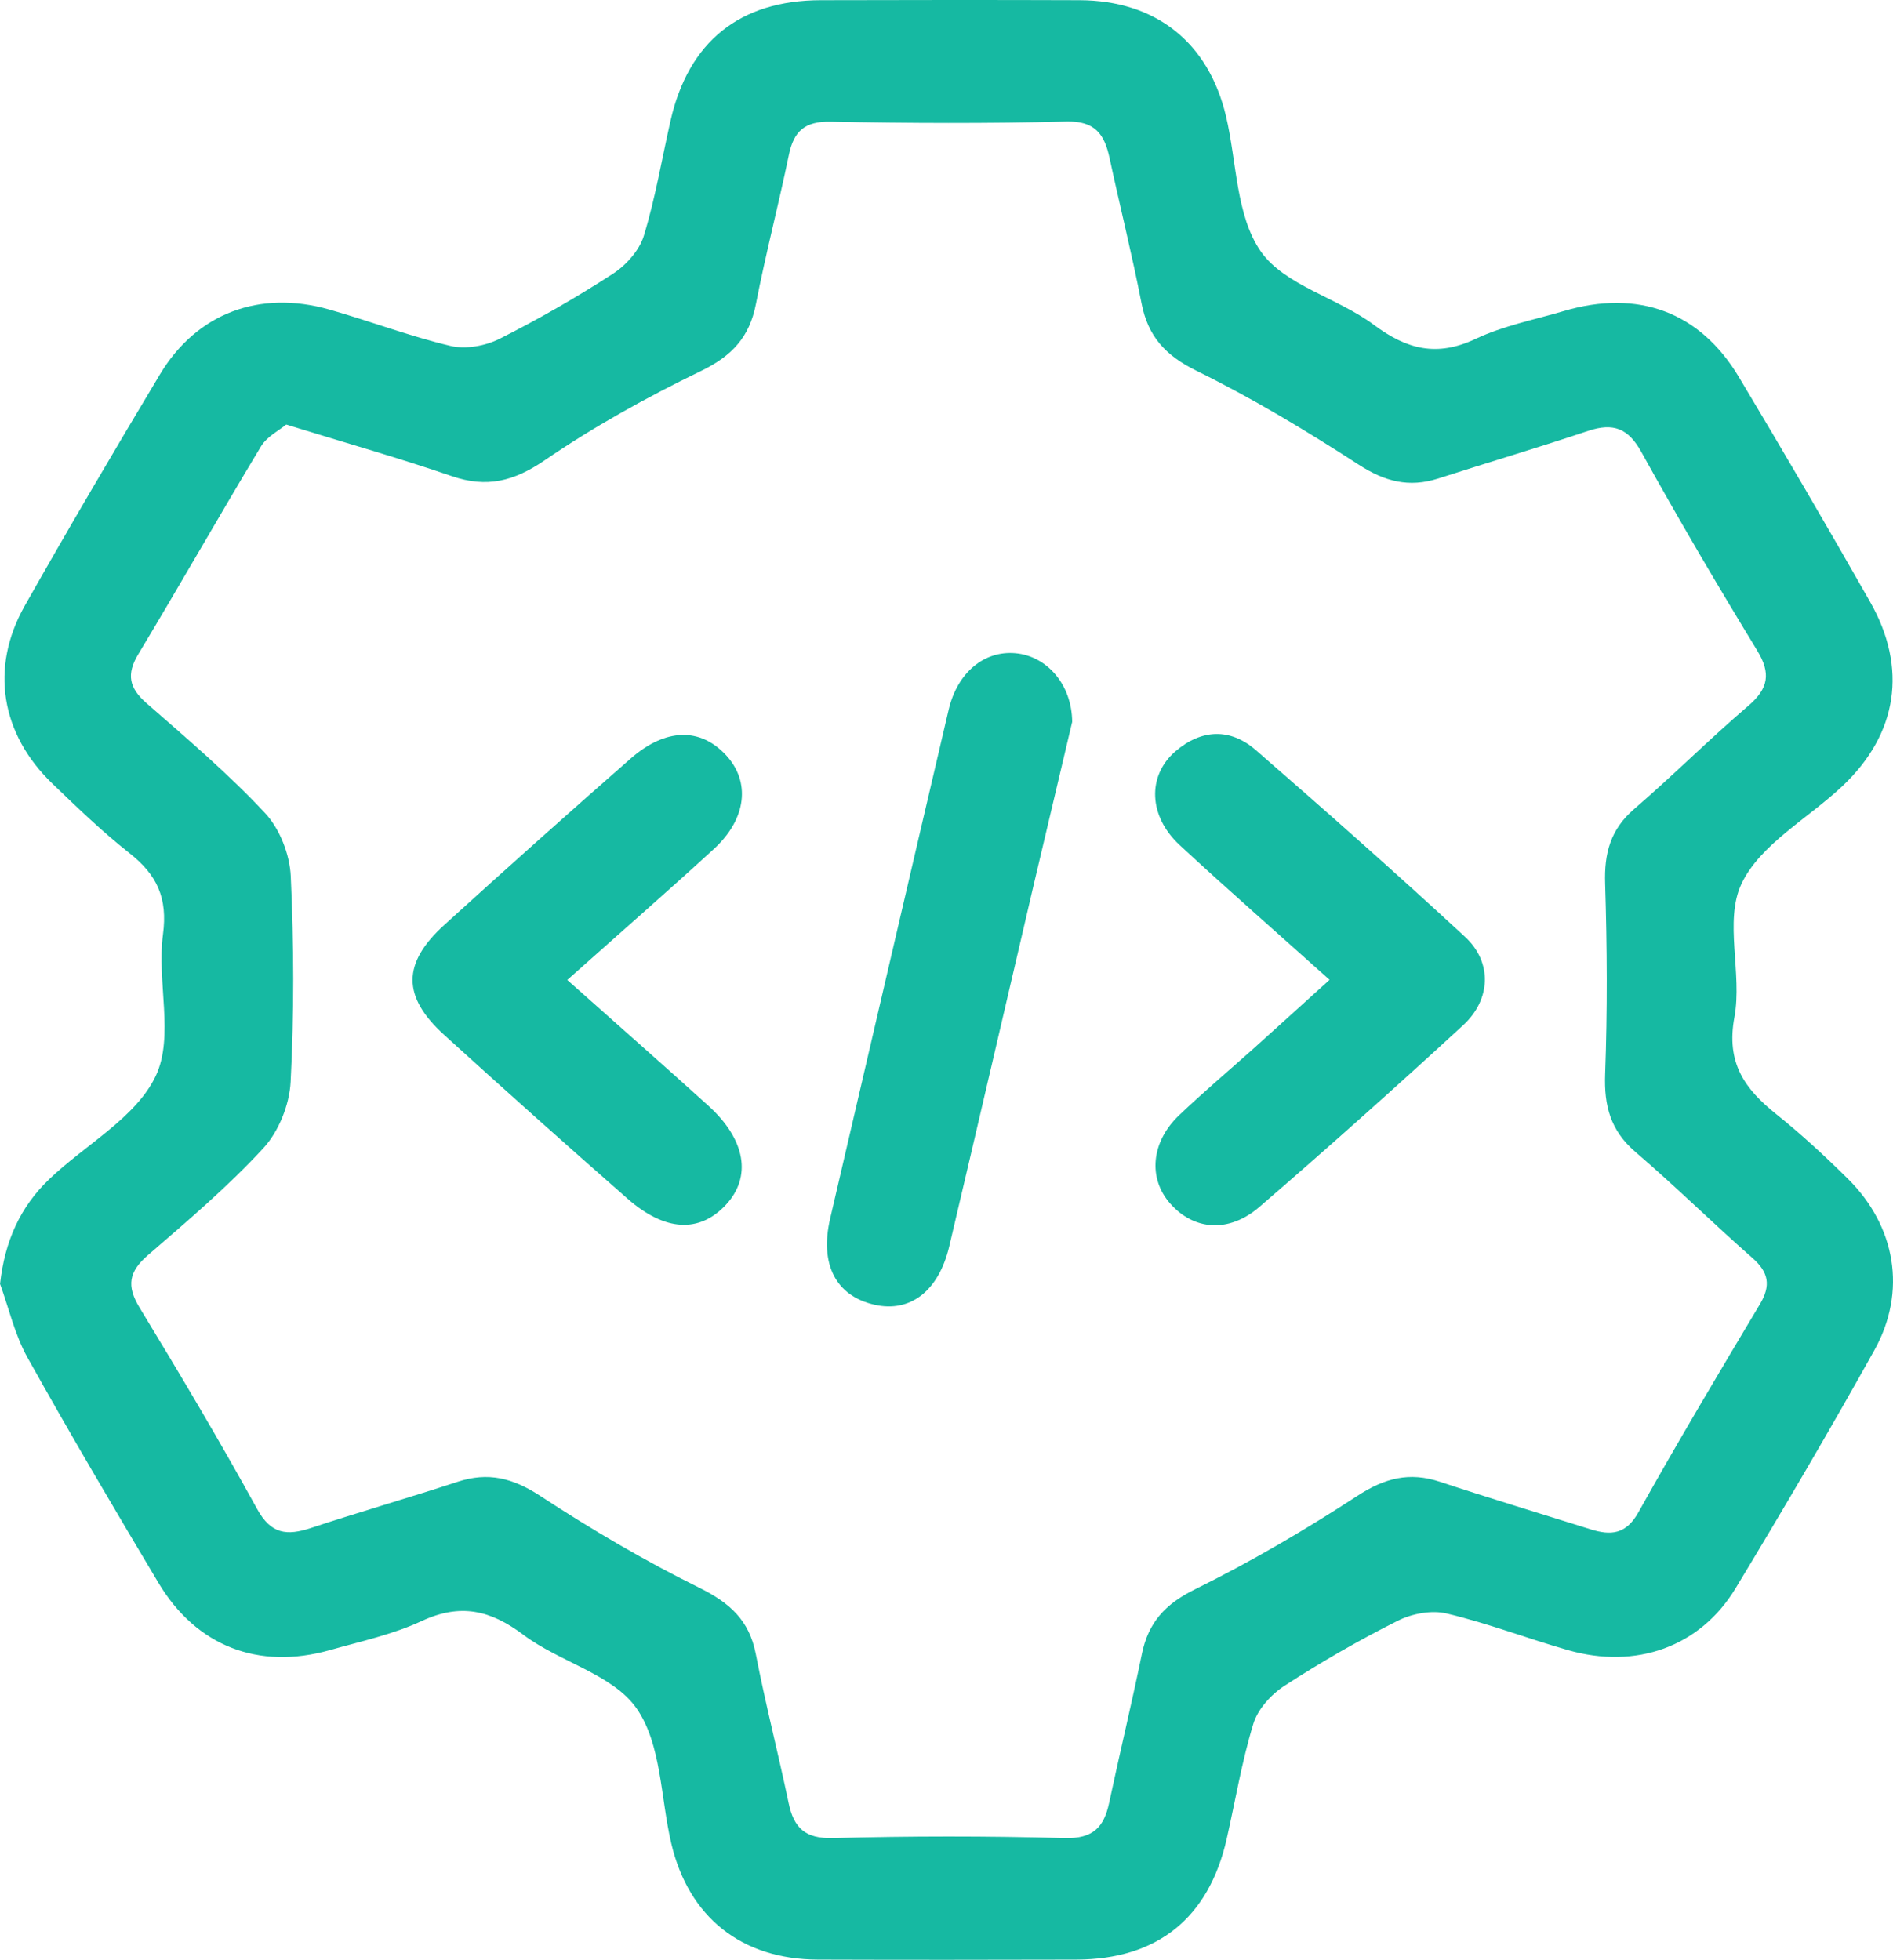 <?xml version="1.0" encoding="UTF-8"?>
<svg xmlns="http://www.w3.org/2000/svg" width="57" height="59" viewBox="0 0 57 59" fill="none">
  <path d="M0.002 38.648C0.144 37.365 0.61 36.334 1.482 35.5C2.569 34.459 4.097 33.647 4.691 32.389C5.251 31.202 4.718 29.55 4.907 28.134C5.054 27.031 4.728 26.339 3.902 25.687C3.085 25.044 2.331 24.316 1.58 23.594C0.023 22.099 -0.309 20.1 0.745 18.238C2.068 15.897 3.432 13.578 4.816 11.271C5.921 9.432 7.811 8.72 9.916 9.319C11.14 9.667 12.338 10.124 13.574 10.416C14.025 10.522 14.618 10.414 15.042 10.2C16.212 9.612 17.352 8.957 18.451 8.245C18.851 7.987 19.251 7.54 19.386 7.1C19.733 5.968 19.928 4.791 20.191 3.631C20.733 1.253 22.276 0.011 24.714 0.006C27.313 -0.001 29.909 -0.003 32.508 0.006C34.802 0.015 36.387 1.274 36.915 3.495C37.243 4.874 37.211 6.491 37.964 7.57C38.679 8.591 40.275 8.964 41.366 9.778C42.364 10.522 43.267 10.753 44.437 10.2C45.265 9.808 46.196 9.628 47.085 9.365C49.319 8.704 51.182 9.384 52.359 11.35C53.702 13.592 55.019 15.848 56.31 18.118C57.446 20.114 57.141 22.092 55.484 23.659C54.447 24.641 53.002 25.415 52.438 26.607C51.908 27.729 52.469 29.31 52.224 30.628C51.971 31.995 52.529 32.778 53.483 33.541C54.235 34.143 54.947 34.802 55.633 35.479C57.085 36.911 57.425 38.879 56.438 40.651C55.091 43.066 53.69 45.454 52.257 47.821C51.191 49.579 49.265 50.264 47.215 49.678C45.991 49.328 44.795 48.867 43.56 48.575C43.109 48.466 42.513 48.579 42.087 48.794C40.917 49.381 39.777 50.038 38.679 50.75C38.276 51.011 37.874 51.453 37.739 51.896C37.392 53.027 37.199 54.205 36.936 55.364C36.396 57.742 34.851 58.987 32.415 58.994C29.816 59.001 27.22 59.003 24.621 58.994C22.329 58.985 20.738 57.719 20.214 55.502C19.888 54.124 19.921 52.506 19.165 51.428C18.451 50.407 16.852 50.036 15.765 49.22C14.765 48.468 13.862 48.261 12.694 48.803C11.829 49.206 10.868 49.413 9.937 49.676C7.783 50.285 5.91 49.561 4.767 47.646C3.427 45.401 2.101 43.152 0.828 40.87C0.447 40.188 0.27 39.393 0 38.648H0.002ZM8.616 12.783C8.416 12.951 8.041 13.138 7.859 13.438C6.61 15.509 5.416 17.616 4.167 19.69C3.797 20.303 3.888 20.713 4.416 21.174C5.638 22.241 6.878 23.297 7.98 24.477C8.425 24.952 8.725 25.726 8.755 26.378C8.851 28.439 8.858 30.508 8.751 32.569C8.716 33.255 8.395 34.062 7.929 34.567C6.861 35.726 5.647 36.756 4.451 37.789C3.879 38.284 3.804 38.713 4.202 39.365C5.419 41.368 6.617 43.382 7.745 45.433C8.162 46.191 8.641 46.238 9.358 46.002C10.824 45.519 12.308 45.092 13.776 44.611C14.702 44.306 15.449 44.498 16.27 45.037C17.811 46.046 19.411 46.987 21.063 47.803C21.98 48.257 22.562 48.784 22.757 49.791C23.048 51.294 23.432 52.778 23.746 54.279C23.902 55.023 24.237 55.359 25.081 55.336C27.406 55.274 29.735 55.272 32.059 55.336C32.911 55.359 33.241 55.011 33.397 54.276C33.716 52.778 34.076 51.289 34.384 49.789C34.577 48.851 35.079 48.293 35.975 47.851C37.662 47.019 39.295 46.062 40.87 45.035C41.692 44.498 42.436 44.304 43.362 44.611C44.863 45.108 46.38 45.565 47.89 46.039C48.502 46.231 48.96 46.198 49.332 45.532C50.512 43.421 51.752 41.34 52.992 39.264C53.33 38.699 53.258 38.3 52.762 37.867C51.573 36.823 50.447 35.71 49.244 34.68C48.492 34.034 48.297 33.29 48.332 32.336C48.402 30.428 48.392 28.515 48.332 26.604C48.302 25.694 48.488 24.975 49.205 24.357C50.375 23.35 51.466 22.255 52.639 21.253C53.251 20.73 53.332 20.273 52.908 19.58C51.708 17.611 50.54 15.625 49.423 13.608C49.028 12.894 48.579 12.721 47.827 12.97C46.326 13.472 44.809 13.922 43.304 14.406C42.425 14.687 41.699 14.498 40.912 13.989C39.332 12.965 37.711 11.99 36.024 11.161C35.089 10.7 34.567 10.126 34.374 9.137C34.088 7.671 33.725 6.222 33.411 4.763C33.258 4.048 32.981 3.636 32.106 3.659C29.742 3.721 27.376 3.71 25.012 3.664C24.228 3.647 23.9 3.954 23.753 4.666C23.444 6.166 23.053 7.648 22.762 9.151C22.569 10.149 22.041 10.718 21.105 11.17C19.481 11.956 17.887 12.841 16.401 13.857C15.472 14.491 14.658 14.696 13.604 14.334C12.036 13.795 10.438 13.343 8.618 12.781L8.616 12.783Z" fill="#16B9A2"></path>
  <path d="M17.08 29.501C18.569 30.826 19.958 32.048 21.329 33.288C22.457 34.311 22.641 35.433 21.854 36.275C21.059 37.123 20.026 37.079 18.895 36.086C17.038 34.456 15.195 32.813 13.369 31.151C12.106 30.001 12.108 29.001 13.374 27.849C15.23 26.162 17.101 24.491 18.988 22.838C20.044 21.914 21.082 21.9 21.857 22.73C22.606 23.532 22.485 24.652 21.494 25.56C20.075 26.86 18.625 28.125 17.08 29.503V29.501Z" fill="#16B9A2"></path>
  <path d="M40.033 29.497C38.486 28.109 36.983 26.796 35.519 25.44C34.579 24.569 34.539 23.355 35.393 22.619C36.175 21.949 37.041 21.91 37.815 22.583C39.94 24.431 42.052 26.298 44.118 28.208C44.935 28.964 44.9 30.089 44.058 30.863C42.043 32.718 39.998 34.544 37.925 36.332C37.001 37.13 35.952 37.04 35.24 36.238C34.565 35.48 34.654 34.382 35.505 33.574C36.231 32.882 36.999 32.234 37.746 31.566C38.486 30.902 39.221 30.232 40.035 29.497H40.033Z" fill="#16B9A2"></path>
  <path d="M32.283 21.739C31.934 23.219 31.536 24.892 31.142 26.567C30.289 30.218 29.444 33.871 28.583 37.521C28.264 38.87 27.406 39.522 26.336 39.28C25.168 39.017 24.674 38.061 24.998 36.68C26.187 31.575 27.369 26.468 28.565 21.366C28.828 20.246 29.635 19.584 30.57 19.665C31.506 19.745 32.276 20.587 32.285 21.739H32.283Z" fill="#16B9A2"></path>
</svg>
